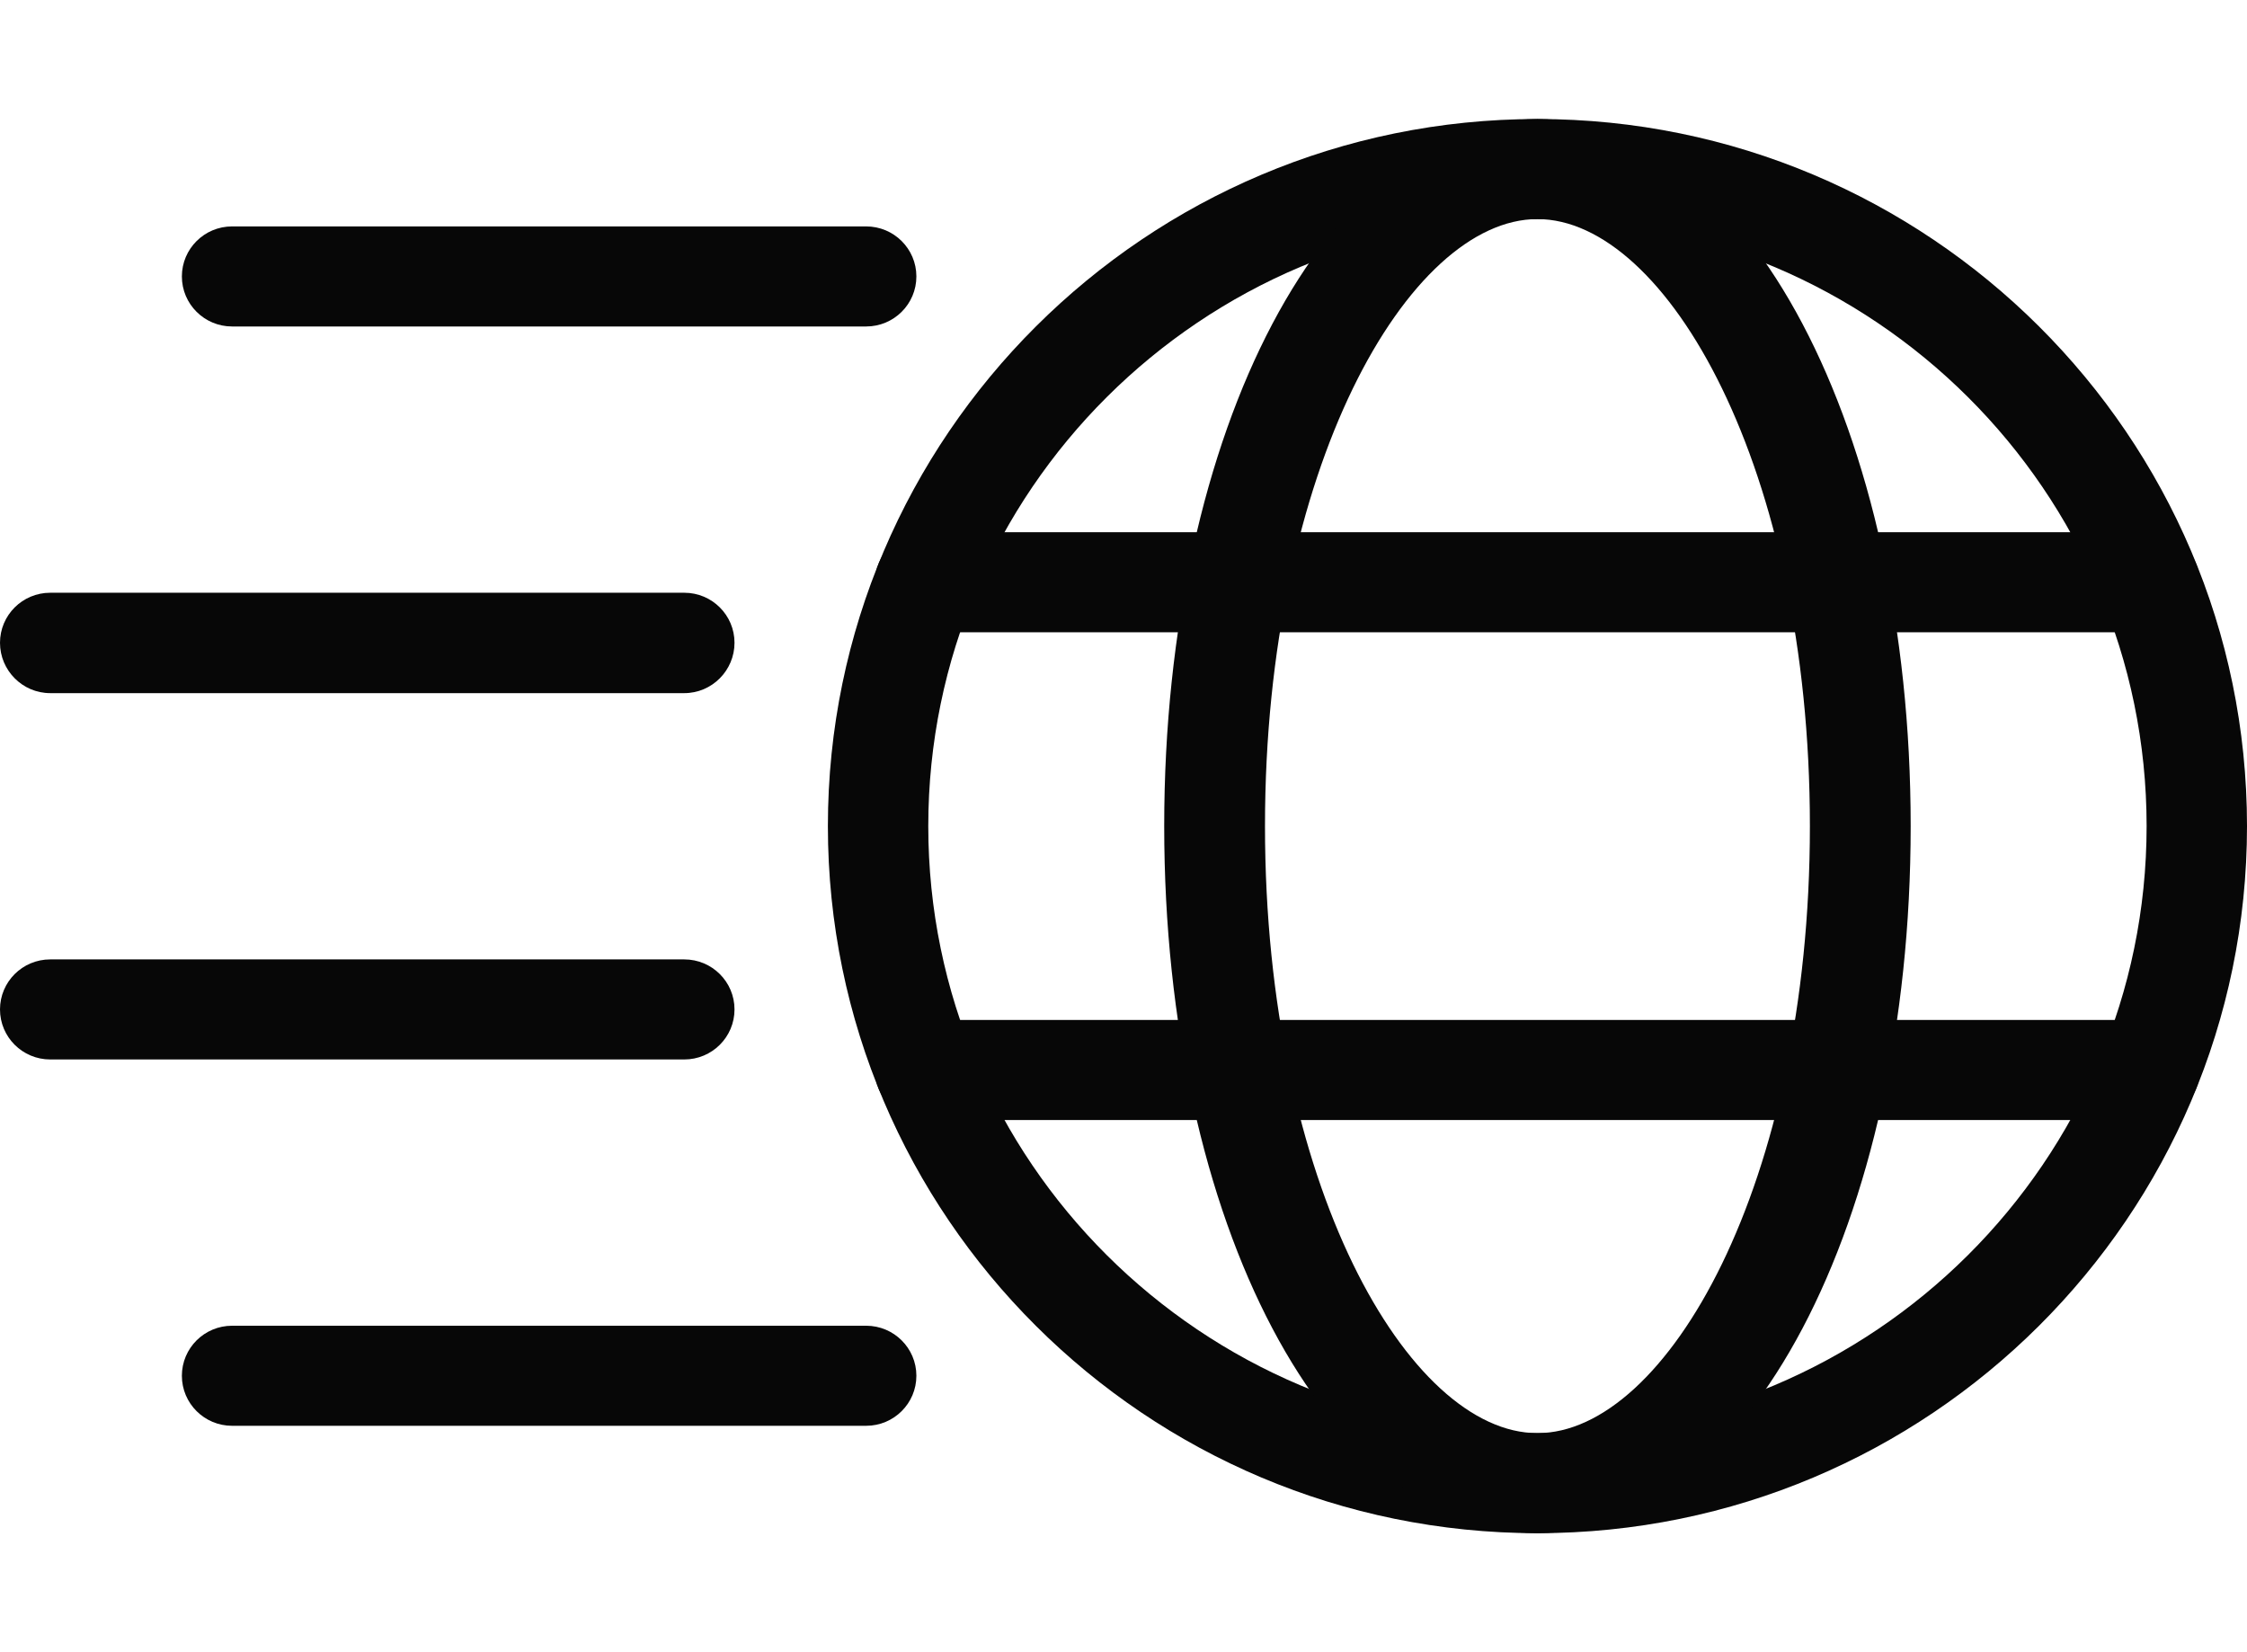 <svg width="34" height="25" viewBox="0 0 34 25" fill="none" xmlns="http://www.w3.org/2000/svg">
<path d="M23.263 23.199C17.34 23.199 12.527 18.398 12.527 12.5C12.527 6.602 17.345 1.801 23.263 1.801C29.181 1.801 34 6.597 34 12.5C34 18.403 29.181 23.199 23.263 23.199ZM23.263 3.315C18.179 3.315 14.046 7.434 14.046 12.5C14.046 17.567 18.179 21.685 23.263 21.685C28.342 21.685 32.481 17.567 32.481 12.5C32.481 7.434 28.342 3.315 23.263 3.315Z" fill="#070707"/>
<path d="M23.263 23.199C20.097 23.199 17.616 18.498 17.616 12.5C17.616 6.502 20.097 1.801 23.263 1.801C26.43 1.801 28.911 6.502 28.911 12.5C28.911 18.498 26.43 23.199 23.263 23.199ZM23.263 3.315C21.314 3.315 19.141 7.084 19.141 12.5C19.141 17.916 21.314 21.685 23.263 21.685C25.213 21.685 27.386 17.916 27.386 12.5C27.386 7.084 25.213 3.315 23.263 3.315Z" fill="#070707"/>
<path d="M32.523 16.947H13.998C13.579 16.947 13.239 16.608 13.239 16.19C13.239 15.772 13.579 15.433 13.998 15.433H32.523C32.943 15.433 33.283 15.772 33.283 16.19C33.288 16.608 32.943 16.947 32.523 16.947Z" fill="#070707"/>
<path d="M32.523 9.567H13.998C13.579 9.567 13.239 9.228 13.239 8.81C13.239 8.392 13.579 8.053 13.998 8.053H32.523C32.943 8.053 33.283 8.392 33.283 8.81C33.288 9.228 32.943 9.567 32.523 9.567Z" fill="#070707"/>
<path d="M13.106 4.94H3.512C3.092 4.94 2.752 4.601 2.752 4.183C2.752 3.765 3.092 3.426 3.512 3.426H13.106C13.526 3.426 13.866 3.765 13.866 4.183C13.866 4.601 13.526 4.94 13.106 4.94ZM10.354 10.488H0.76C0.34 10.488 0 10.144 0 9.726C0 9.308 0.34 8.969 0.76 8.969H10.354C10.774 8.969 11.114 9.308 11.114 9.726C11.114 10.144 10.774 10.488 10.354 10.488ZM10.354 16.031H0.76C0.34 16.031 0 15.692 0 15.274C0 14.856 0.34 14.517 0.76 14.517H10.354C10.774 14.517 11.114 14.856 11.114 15.274C11.114 15.692 10.774 16.031 10.354 16.031ZM13.106 21.574H3.512C3.092 21.574 2.752 21.235 2.752 20.817C2.752 20.399 3.092 20.06 3.512 20.06H13.106C13.526 20.06 13.866 20.399 13.866 20.817C13.866 21.235 13.526 21.574 13.106 21.574Z" fill="#070707"/>
</svg>
